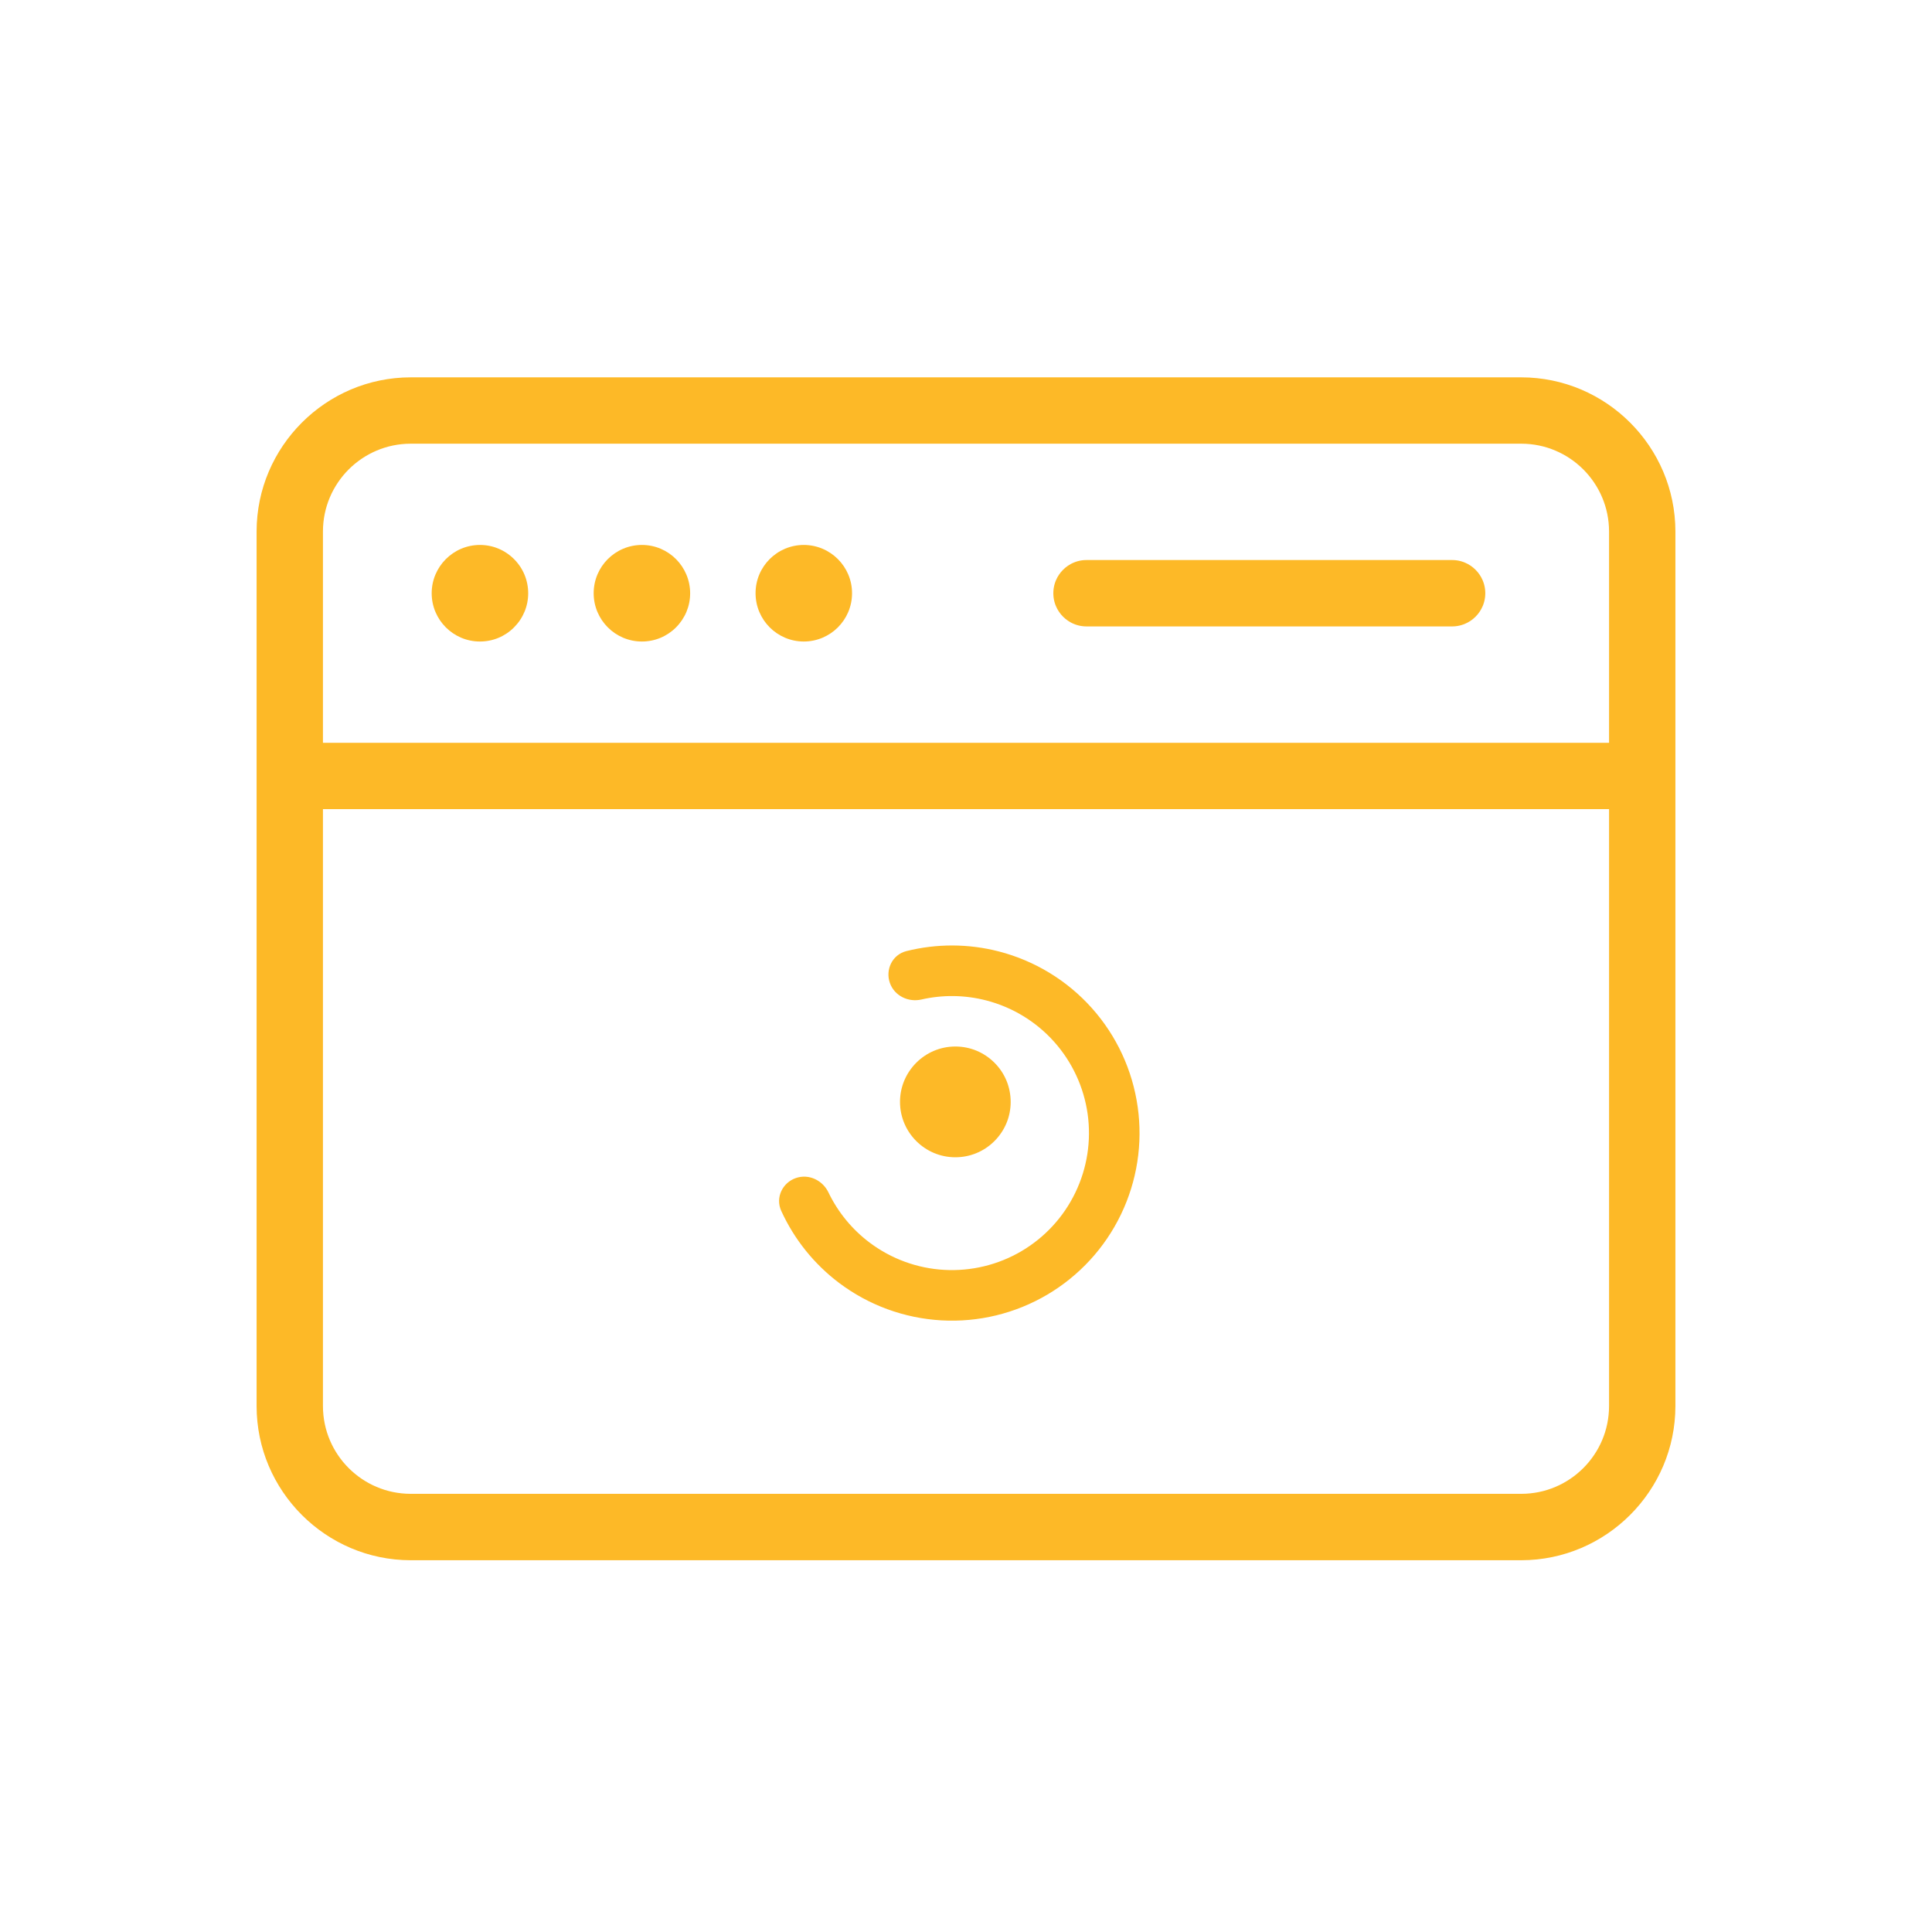 <svg width="64" height="64" viewBox="0 0 64 64" fill="none" xmlns="http://www.w3.org/2000/svg">
<rect x="0" y="0" width="64" height="64" fill="#333333" stroke="none"/>
<g clip-path="url(#clip0_0_1)">
<rect width="1920" height="7500" transform="translate(-766 -1857)" fill="white"/>
<rect x="-766" y="-548" width="1920" height="964" fill="#EFF2F5"/>
<rect x="-30" y="-31" width="448" height="378" rx="20" fill="white"/>
<path d="M30.062 31.652C29.679 31.748 29.495 32.154 29.619 32.509C29.745 32.87 30.134 33.045 30.488 32.964C31.217 32.797 31.978 32.806 32.707 32.995C33.605 33.227 34.414 33.719 35.032 34.411C35.65 35.103 36.048 35.962 36.178 36.88C36.307 37.799 36.161 38.735 35.758 39.57C35.356 40.406 34.715 41.103 33.916 41.574C33.117 42.045 32.196 42.268 31.27 42.216C30.344 42.164 29.455 41.838 28.714 41.28C28.112 40.827 27.631 40.237 27.307 39.563C27.15 39.236 26.772 39.04 26.41 39.167C26.055 39.291 25.852 39.688 26.015 40.047C26.434 40.965 27.076 41.768 27.887 42.379C28.845 43.1 29.995 43.521 31.193 43.589C32.39 43.657 33.581 43.368 34.614 42.759C35.647 42.15 36.477 41.248 36.997 40.167C37.518 39.087 37.707 37.876 37.539 36.689C37.372 35.501 36.857 34.39 36.058 33.495C35.259 32.6 34.212 31.963 33.051 31.663C32.068 31.409 31.041 31.407 30.062 31.652Z" fill="#FDB927" stroke="#FDB927" stroke-width="0.3"/>
<path d="M29.814 36.501C29.814 37.513 30.636 38.336 31.646 38.336C32.136 38.336 32.595 38.146 32.942 37.8C33.288 37.453 33.48 36.993 33.48 36.504C33.48 36.014 33.291 35.552 32.944 35.205C32.598 34.859 32.138 34.667 31.648 34.667C30.636 34.667 29.814 35.492 29.814 36.501Z" fill="#FDB927"/>
<path d="M26.628 18.052C25.744 18.052 25.027 18.769 25.029 19.652C25.029 20.534 25.746 21.251 26.626 21.251C27.508 21.251 28.225 20.534 28.225 19.654C28.227 18.771 27.51 18.054 26.628 18.052Z" fill="#FDB927"/>
<path d="M35.992 18.052C35.11 18.052 34.393 18.769 34.393 19.652C34.393 20.534 35.11 21.251 35.992 21.251H48.103C48.985 21.251 49.702 20.534 49.702 19.652C49.702 18.769 48.985 18.052 48.103 18.052H35.992Z" fill="#FDB927" stroke="white"/>
<path d="M56 46.58V17.603C55.996 14.518 53.482 12.004 50.397 12H13.603C10.518 12.004 8.004 14.518 8 17.603V46.582C8.004 49.668 10.518 52.181 13.603 52.185H50.397C53.482 52.179 55.996 49.666 56 46.58ZM52.802 46.58C52.8 47.905 51.722 48.983 50.397 48.985H13.603C12.278 48.983 11.2 47.905 11.198 46.58V27.303H52.802V46.58ZM52.802 24.107H11.198V17.603C11.2 16.278 12.278 15.2 13.603 15.198H50.397C51.722 15.2 52.8 16.278 52.802 17.603V24.107Z" fill="#FDB927" stroke="white"/>
<path d="M21.265 18.052C20.381 18.052 19.666 18.769 19.666 19.652C19.666 20.534 20.383 21.251 21.263 21.251C21.69 21.251 22.09 21.086 22.393 20.784C22.695 20.481 22.862 20.081 22.862 19.654C22.862 18.771 22.147 18.052 21.265 18.052Z" fill="#FDB927"/>
<path d="M14.3 19.652C14.3 20.534 15.017 21.251 15.898 21.251C16.325 21.251 16.725 21.086 17.027 20.784C17.329 20.481 17.497 20.081 17.497 19.654C17.497 19.227 17.331 18.824 17.029 18.522C16.727 18.22 16.326 18.052 15.899 18.052C15.017 18.052 14.3 18.771 14.3 19.652Z" fill="#FDB927"/>
</g>
<defs>
<clipPath id="clip0_0_1">
<rect width="1920" height="7500" fill="white" transform="translate(-766 -1857)"/>
</clipPath>
</defs>
</svg>
